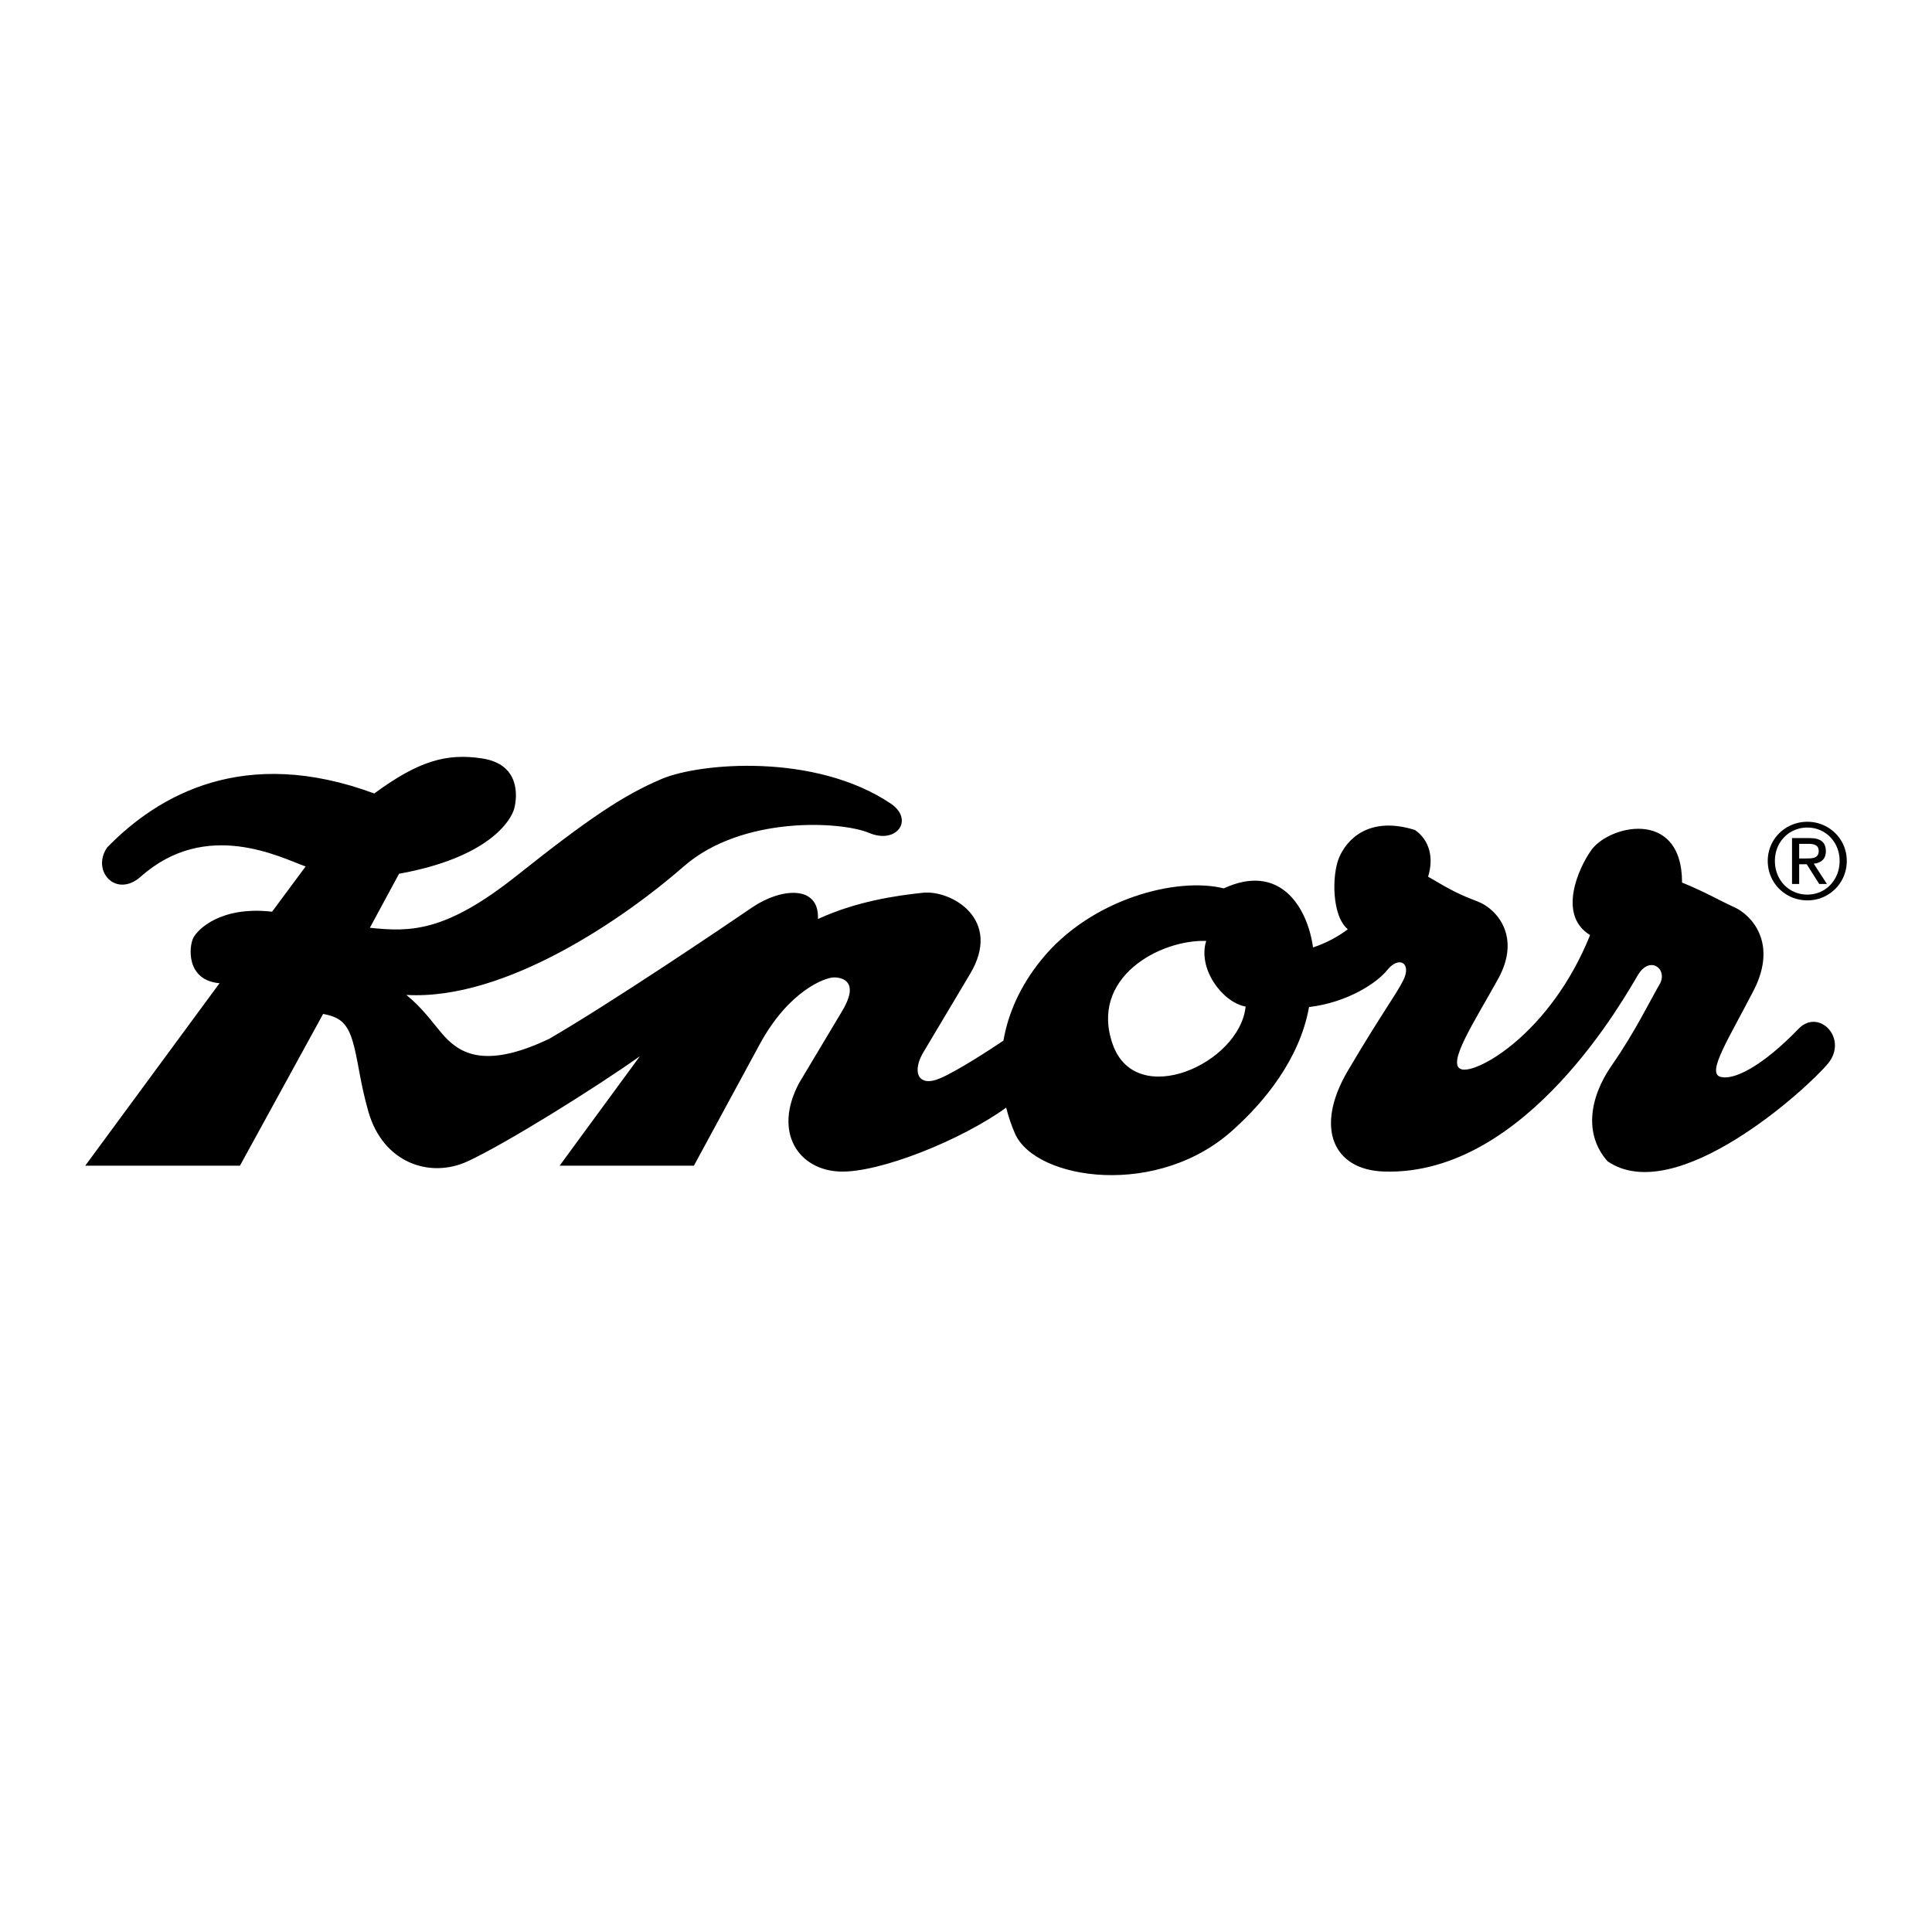 <svg xmlns="http://www.w3.org/2000/svg" width="2500" height="2500" viewBox="0 0 192.756 192.756"><g fill-rule="evenodd" clip-rule="evenodd"><path fill="#fff" d="M0 0h192.756v192.756H0V0z"/><path d="M180.32 82.565c1.814 0 3.219 1.447 3.219 3.323 0 1.918-1.404 3.366-3.219 3.366-1.834 0-3.238-1.447-3.238-3.366 0-1.876 1.404-3.323 3.238-3.323v-.577c-2.148 0-3.951 1.688-3.951 3.9 0 2.254 1.803 3.942 3.951 3.942a3.909 3.909 0 0 0 3.932-3.942c0-2.212-1.793-3.9-3.932-3.9v.577z"/><path d="M179.504 84.19h.943c.482 0 1.006.095 1.006.703 0 .724-.576.755-1.205.755h-.744v.577h.754l1.248 1.971h.766l-1.311-2.023c.682-.073 1.205-.419 1.205-1.247 0-.881-.514-1.311-1.604-1.311h-1.771v4.581h.713V84.19zM122.09 88.633c-4.658-1.165-13.252 1.019-18.203 7.135-2.158 2.667-3.32 5.417-3.775 8.058-1.395.934-4.502 2.963-6.272 3.738-2.33 1.02-2.912-.729-1.602-2.768l4.514-7.572c3.35-5.533-1.892-8.446-4.659-8.155-2.767.292-6.699.874-10.485 2.622.146-3.495-3.786-3.058-6.553-1.165-2.767 1.893-13.98 9.466-20.242 13.106-6.699 3.203-9.174 1.311-10.776-.584-1.018-1.201-1.893-2.475-3.495-3.785 9.903.582 21.844-7.718 27.669-12.815s15.728-4.515 18.494-3.35c2.767 1.165 4.515-1.311 2.185-2.912-7.573-5.097-19.077-4.078-22.863-2.476-3.786 1.602-7.281 3.932-14.417 9.611S40.979 93 36.902 92.564l2.912-5.389c8.883-1.602 11.185-5.273 11.504-6.553.292-1.165.583-4.368-3.204-4.951-3.624-.558-6.407.291-10.776 3.495-12.961-4.806-21.552.146-26.649 5.388-1.602 2.33.874 5.097 3.349 2.913 6.553-5.825 13.98-1.894 16.456-1.02l-3.349 4.514c-5.097-.583-7.427 1.748-7.864 2.622-.437.874-.728 4.222 2.622 4.513L8.504 116.301H23.94l8.301-15.145c1.456.291 2.33.729 2.912 2.621.583 1.893.708 4.006 1.603 7.137 1.456 5.096 6.116 6.697 9.902 4.951 3.786-1.748 12.669-7.281 17.184-10.486l-8.01 10.922H69.23l6.552-12.086c2.913-5.389 6.554-6.699 7.427-6.699.874 0 2.622.438.729 3.496l-4.223 7.062c-2.622 4.951 0 8.664 4.077 8.811 3.947.141 12.112-3.131 16.593-6.377.23.91.527 1.781.881 2.59 2.039 4.66 14.418 6.553 21.99-.582 2.814-2.559 6.412-6.805 7.346-12.043 3.85-.459 6.777-2.408 7.799-3.686 1.164-1.456 2.475-.727 1.602 1.02-.729 1.457-2.184 3.35-5.533 9.029s-1.457 9.902 3.641 10.049c14.271.436 24.174-17.768 25.338-19.66 1.166-1.893 2.912-.582 2.186.873-1.02 1.748-2.477 4.807-4.807 8.156s-2.766 6.99-.438 9.611c6.846 4.66 19.951-7.281 21.99-9.758 2.039-2.475-.875-5.533-2.912-3.494-3.641 3.785-6.553 5.242-7.865 4.805-1.311-.438.875-3.785 3.352-8.592 2.475-4.805-.293-7.572-1.895-8.3s-2.768-1.457-5.242-2.476c0-7.572-7.572-5.679-9.174-3.058-1.02 1.456-3.35 6.262 0 8.3-3.932 9.756-11.213 13.834-12.816 13.396-1.602-.436 1.312-4.805 3.641-9.027 2.33-4.224-.145-6.99-2.037-7.718-1.895-.729-2.477-1.02-4.951-2.476.582-1.894.145-3.641-1.311-4.66-4.66-1.456-6.846 1.02-7.574 2.767-.727 1.748-.727 5.825.875 7.136-.857.667-2.148 1.388-3.469 1.813-.563-4.021-3.293-8.483-8.912-5.89zm-1.746 5.242c-.875 2.767 1.602 6.117 3.932 6.552-.584 5.68-10.922 10.34-13.252 3.787-2.368-6.655 4.66-10.484 9.32-10.339z"/></g></svg>
